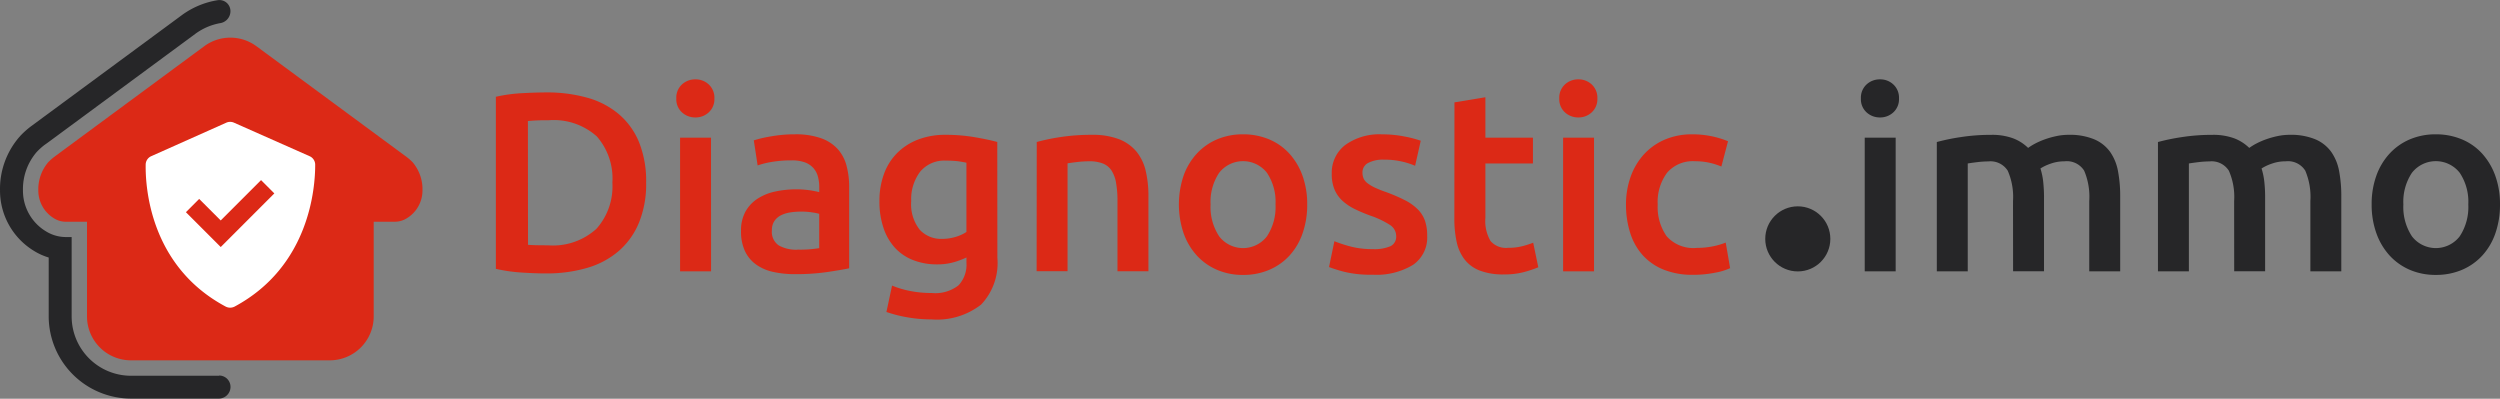 <svg xmlns="http://www.w3.org/2000/svg" width="170.548" height="27.2" viewBox="0 0 170.548 27.2">
  <rect x="0" y="0" width="170.548" height="27.2" fill="#808080" stroke="none"/>
  <g id="Groupe_31" data-name="Groupe 31" transform="translate(-32.006 -17.266)" style="mix-blend-mode: luminosity;isolation: isolate">
    <g id="Groupe_2" data-name="Groupe 2">
      <g id="Groupe_1" data-name="Groupe 1">
        <path id="Tracé_1" data-name="Tracé 1" d="M60.159,28.339A3.421,3.421,0,0,0,59.78,28l-.211-.156h0L49.5,20.42a3,3,0,0,0-3.562,0L35.878,27.84h0L35.666,28a3.5,3.5,0,0,0-.378.343,2.854,2.854,0,0,0-.668,1.922,2.216,2.216,0,0,0,1.079,1.9,1.518,1.518,0,0,0,.769.229h1.473v6.454a3,3,0,0,0,3,3H54.5a3,3,0,0,0,3-3h0V32.391H58.98a1.514,1.514,0,0,0,.768-.229,2.216,2.216,0,0,0,1.079-1.9A2.844,2.844,0,0,0,60.159,28.339Z" fill="#dc2916"/>
        <path id="Tracé_2" data-name="Tracé 2" d="M47.4,38.18a.664.664,0,0,0,.613,0c5.135-2.759,5.5-8.148,5.495-9.68a.633.633,0,0,0-.382-.579l-5.159-2.287a.647.647,0,0,0-.521,0l-5.123,2.287a.635.635,0,0,0-.379.572C41.92,30.019,42.227,35.418,47.4,38.18Zm-1.806-7.344,1.469,1.469,2.752-2.752.906.907-3.657,3.658-2.375-2.376Z" fill="#fff"/>
      </g>
      <path id="Tracé_3" data-name="Tracé 3" d="M46.952,42.9H40.945a4.051,4.051,0,0,1-4.051-4.051V33.437h-.426a2.583,2.583,0,0,1-1.316-.383l-.019-.012a3.233,3.233,0,0,1-1.561-2.783,3.879,3.879,0,0,1,.927-2.611l.026-.028a4.476,4.476,0,0,1,.494-.449L35.26,27l10.064-7.421a4.066,4.066,0,0,1,1.721-.737.827.827,0,0,0,.682-.818h0a.754.754,0,0,0-.754-.754.768.768,0,0,0-.117.009,5.629,5.629,0,0,0-2.465,1.035L34.115,25.887l-.065.049a5.947,5.947,0,0,0-.669.61l-.06.069a5.42,5.42,0,0,0-1.314,3.644,4.817,4.817,0,0,0,2.281,4.1l.048.03a4.231,4.231,0,0,0,.992.445v4a5.622,5.622,0,0,0,5.622,5.623h5.981a.8.8,0,0,0,.8-.8h0a.773.773,0,0,0-.773-.772Z" fill="#262628"/>
    </g>
    <g id="Groupe_6" data-name="Groupe 6">
      <g id="Groupe_3" data-name="Groupe 3">
        <path id="Tracé_4" data-name="Tracé 4" d="M76.085,29.728a6.98,6.98,0,0,1-.489,2.729,5.146,5.146,0,0,1-1.384,1.936,5.76,5.76,0,0,1-2.162,1.151,9.817,9.817,0,0,1-2.8.375q-.732,0-1.656-.06a11.12,11.12,0,0,1-1.761-.253V23.868a10.55,10.55,0,0,1,1.778-.245q.942-.051,1.674-.052a10.1,10.1,0,0,1,2.773.358,5.7,5.7,0,0,1,2.154,1.116A4.993,4.993,0,0,1,75.6,26.963,7.121,7.121,0,0,1,76.085,29.728Zm-8.058,4.238c.128.012.3.02.506.026s.494.008.855.009a4.409,4.409,0,0,0,3.305-1.125,4.331,4.331,0,0,0,1.089-3.148,4.358,4.358,0,0,0-1.063-3.157,4.408,4.408,0,0,0-3.3-1.1,13.009,13.009,0,0,0-1.4.052Z" fill="#dc2916"/>
        <path id="Tracé_5" data-name="Tracé 5" d="M80.742,23.988a1.214,1.214,0,0,1-.384.941,1.307,1.307,0,0,1-.908.349,1.327,1.327,0,0,1-.924-.349,1.21,1.21,0,0,1-.383-.941,1.23,1.23,0,0,1,.383-.959,1.323,1.323,0,0,1,.924-.349,1.305,1.305,0,0,1,.908.349A1.235,1.235,0,0,1,80.742,23.988Zm-.227,11.789H78.4V26.656h2.11Z" fill="#dc2916"/>
        <path id="Tracé_6" data-name="Tracé 6" d="M86.234,26.429A5.143,5.143,0,0,1,88,26.69a2.816,2.816,0,0,1,1.143.732,2.741,2.741,0,0,1,.611,1.144,5.554,5.554,0,0,1,.181,1.474v5.528c-.325.07-.817.154-1.473.253a15.046,15.046,0,0,1-2.224.148,6.7,6.7,0,0,1-1.5-.156,3.155,3.155,0,0,1-1.16-.507,2.377,2.377,0,0,1-.75-.907,3.15,3.15,0,0,1-.27-1.377,2.662,2.662,0,0,1,.305-1.324,2.508,2.508,0,0,1,.829-.881,3.564,3.564,0,0,1,1.212-.488,6.819,6.819,0,0,1,1.439-.148,6.39,6.39,0,0,1,.732.043,6.906,6.906,0,0,1,.82.148v-.348a2.737,2.737,0,0,0-.088-.7,1.448,1.448,0,0,0-.305-.585,1.431,1.431,0,0,0-.575-.392,2.522,2.522,0,0,0-.9-.14,7.937,7.937,0,0,0-1.342.1,5.936,5.936,0,0,0-.994.244l-.262-1.709A8.386,8.386,0,0,1,84.6,26.57,9.193,9.193,0,0,1,86.234,26.429Zm.175,7.865a7.829,7.829,0,0,0,1.482-.1V31.852a3.951,3.951,0,0,0-.506-.1,5,5,0,0,0-1.438,0,2.178,2.178,0,0,0-.646.192,1.164,1.164,0,0,0-.462.393,1.092,1.092,0,0,0-.174.636,1.114,1.114,0,0,0,.47,1.037,2.436,2.436,0,0,0,1.274.29Z" fill="#dc2916"/>
        <path id="Tracé_7" data-name="Tracé 7" d="M100.046,34.853a4.124,4.124,0,0,1-1.107,3.19,4.906,4.906,0,0,1-3.392,1.012,9.388,9.388,0,0,1-1.631-.14,9.142,9.142,0,0,1-1.439-.366l.384-1.8a6.591,6.591,0,0,0,1.23.367,7.606,7.606,0,0,0,1.491.139,2.564,2.564,0,0,0,1.813-.524,2.063,2.063,0,0,0,.542-1.552v-.349a5.443,5.443,0,0,1-.828.314,4.047,4.047,0,0,1-1.178.157,4.388,4.388,0,0,1-1.6-.279,3.334,3.334,0,0,1-1.241-.819,3.739,3.739,0,0,1-.8-1.352A5.58,5.58,0,0,1,92,30.98a5.29,5.29,0,0,1,.305-1.831,3.9,3.9,0,0,1,.89-1.43,4.062,4.062,0,0,1,1.421-.925,5.14,5.14,0,0,1,1.9-.331,11.623,11.623,0,0,1,1.953.157q.924.157,1.57.331Zm-5.877-3.872a2.792,2.792,0,0,0,.584,1.962,1.982,1.982,0,0,0,1.509.619,3.155,3.155,0,0,0,.95-.14,2.707,2.707,0,0,0,.723-.331V28.368q-.228-.052-.558-.1a6.517,6.517,0,0,0-.838-.044,2.13,2.13,0,0,0-1.762.758A3.092,3.092,0,0,0,94.169,30.981Z" fill="#dc2916"/>
        <path id="Tracé_8" data-name="Tracé 8" d="M102.732,26.952a14.329,14.329,0,0,1,1.587-.331,13.74,13.74,0,0,1,2.163-.157,4.986,4.986,0,0,1,1.866.3,2.914,2.914,0,0,1,1.195.854,3.263,3.263,0,0,1,.627,1.325,7.364,7.364,0,0,1,.181,1.7v5.128H108.24v-4.8a6.943,6.943,0,0,0-.1-1.247,2.217,2.217,0,0,0-.315-.837,1.251,1.251,0,0,0-.593-.471,2.5,2.5,0,0,0-.915-.148,7.083,7.083,0,0,0-.837.052c-.291.035-.506.065-.646.088v7.359h-2.11Z" fill="#dc2916"/>
        <path id="Tracé_9" data-name="Tracé 9" d="M121.183,31.208a5.889,5.889,0,0,1-.314,1.97,4.341,4.341,0,0,1-.89,1.518,3.988,3.988,0,0,1-1.384.976,4.459,4.459,0,0,1-1.787.349,4.4,4.4,0,0,1-1.779-.349,4.014,4.014,0,0,1-1.378-.976,4.473,4.473,0,0,1-.9-1.518,6.163,6.163,0,0,1,0-3.932,4.407,4.407,0,0,1,.907-1.509,4.011,4.011,0,0,1,1.384-.968,4.474,4.474,0,0,1,1.762-.34,4.53,4.53,0,0,1,1.77.34,3.91,3.91,0,0,1,1.385.968,4.5,4.5,0,0,1,.9,1.509A5.7,5.7,0,0,1,121.183,31.208Zm-2.162,0a3.559,3.559,0,0,0-.585-2.154,2.07,2.07,0,0,0-3.26,0,3.558,3.558,0,0,0-.585,2.154,3.626,3.626,0,0,0,.585,2.18,2.057,2.057,0,0,0,3.26,0A3.626,3.626,0,0,0,119.021,31.208Z" fill="#dc2916"/>
        <path id="Tracé_10" data-name="Tracé 10" d="M125.647,34.26a2.787,2.787,0,0,0,1.221-.2.713.713,0,0,0,.384-.689.9.9,0,0,0-.41-.75,6.039,6.039,0,0,0-1.352-.645,10.607,10.607,0,0,1-1.055-.445,3.612,3.612,0,0,1-.828-.549,2.23,2.23,0,0,1-.549-.759,2.643,2.643,0,0,1-.2-1.09,2.377,2.377,0,0,1,.924-1.979,3.977,3.977,0,0,1,2.512-.723,7.745,7.745,0,0,1,1.534.149,7.461,7.461,0,0,1,1.1.287l-.384,1.709a5.132,5.132,0,0,0-.89-.287,5.348,5.348,0,0,0-1.255-.132,2.184,2.184,0,0,0-1.046.218.716.716,0,0,0-.4.671.974.974,0,0,0,.078.4.86.86,0,0,0,.27.322,2.7,2.7,0,0,0,.506.3,7.8,7.8,0,0,0,.767.305,11.847,11.847,0,0,1,1.274.55,3.478,3.478,0,0,1,.863.61,2.1,2.1,0,0,1,.5.776,3.1,3.1,0,0,1,.156,1.046,2.253,2.253,0,0,1-.967,1.98,4.816,4.816,0,0,1-2.765.671,7.554,7.554,0,0,1-1.936-.2,10.029,10.029,0,0,1-1.028-.322l.366-1.762a9.231,9.231,0,0,0,1.125.366A5.81,5.81,0,0,0,125.647,34.26Z" fill="#dc2916"/>
        <path id="Tracé_11" data-name="Tracé 11" d="M131.228,24.249l2.11-.349v2.756h3.244v1.762h-3.244v3.714a2.7,2.7,0,0,0,.348,1.57,1.379,1.379,0,0,0,1.186.47,3.865,3.865,0,0,0,1.021-.12,6.99,6.99,0,0,0,.706-.227l.349,1.674a7.9,7.9,0,0,1-.96.323,5.207,5.207,0,0,1-1.4.165,4.423,4.423,0,0,1-1.631-.262,2.4,2.4,0,0,1-1.037-.758,3,3,0,0,1-.542-1.2,7.4,7.4,0,0,1-.157-1.613Z" fill="#dc2916"/>
        <path id="Tracé_12" data-name="Tracé 12" d="M140.977,23.988a1.21,1.21,0,0,1-.384.941,1.3,1.3,0,0,1-.907.349,1.327,1.327,0,0,1-.924-.349,1.21,1.21,0,0,1-.384-.941,1.231,1.231,0,0,1,.384-.959,1.323,1.323,0,0,1,.924-.349,1.3,1.3,0,0,1,.907.349A1.231,1.231,0,0,1,140.977,23.988Zm-.227,11.789h-2.11V26.656h2.11Z" fill="#dc2916"/>
        <path id="Tracé_18" data-name="Tracé 18" d="M161.554,23.988a1.21,1.21,0,0,1-.384.941,1.3,1.3,0,0,1-.907.349,1.327,1.327,0,0,1-.924-.349,1.21,1.21,0,0,1-.384-.941,1.231,1.231,0,0,1,.384-.959,1.323,1.323,0,0,1,.924-.349,1.3,1.3,0,0,1,.907.349A1.231,1.231,0,0,1,161.554,23.988Zm-.227,11.789h-2.111V26.656h2.111Z" fill="#262628"/>
        <path id="Tracé_13" data-name="Tracé 13" d="M142.93,31.225a5.591,5.591,0,0,1,.314-1.892,4.485,4.485,0,0,1,.9-1.526,4.133,4.133,0,0,1,1.421-1.011,4.65,4.65,0,0,1,1.884-.366,6.363,6.363,0,0,1,2.441.471l-.453,1.726a4.826,4.826,0,0,0-.828-.262,4.538,4.538,0,0,0-.986-.1,2.311,2.311,0,0,0-1.883.776,3.334,3.334,0,0,0-.646,2.189,3.449,3.449,0,0,0,.611,2.154,2.438,2.438,0,0,0,2.058.793,5.514,5.514,0,0,0,1.064-.1,5.1,5.1,0,0,0,.906-.262l.3,1.745a4.362,4.362,0,0,1-1.055.315,7.569,7.569,0,0,1-1.456.139,5.284,5.284,0,0,1-2.032-.357,3.862,3.862,0,0,1-1.43-.994,4.116,4.116,0,0,1-.846-1.517A6.318,6.318,0,0,1,142.93,31.225Z" fill="#dc2916"/>
        <path id="Tracé_15" data-name="Tracé 15" d="M169.332,30.981a4.45,4.45,0,0,0-.358-2.066,1.393,1.393,0,0,0-1.334-.637,6.364,6.364,0,0,0-.768.052q-.418.052-.628.088v7.358h-2.11V26.955a13.991,13.991,0,0,1,1.6-.331,13.222,13.222,0,0,1,2.084-.158,4.146,4.146,0,0,1,1.544.245,2.977,2.977,0,0,1,1,.645,4.19,4.19,0,0,1,.489-.3,5.108,5.108,0,0,1,.662-.287,5.912,5.912,0,0,1,.776-.218,3.977,3.977,0,0,1,.829-.088,4.342,4.342,0,0,1,1.752.306,2.57,2.57,0,0,1,1.083.854,3.317,3.317,0,0,1,.542,1.324,9.061,9.061,0,0,1,.149,1.7v5.127h-2.111v-4.8a4.529,4.529,0,0,0-.348-2.066,1.394,1.394,0,0,0-1.343-.637,2.773,2.773,0,0,0-.959.166,3.16,3.16,0,0,0-.68.322,4.639,4.639,0,0,1,.191.924,9.9,9.9,0,0,1,.053,1.047v5.04h-2.11Z" fill="#262628"/>
        <path id="Tracé_16" data-name="Tracé 16" d="M184.417,30.981a4.437,4.437,0,0,0-.358-2.066,1.393,1.393,0,0,0-1.334-.637,6.348,6.348,0,0,0-.767.052q-.421.052-.628.088v7.358h-2.11V26.955a13.991,13.991,0,0,1,1.6-.331,13.222,13.222,0,0,1,2.084-.158,4.137,4.137,0,0,1,1.543.245,2.972,2.972,0,0,1,1,.645,4.276,4.276,0,0,1,.489-.3,5.169,5.169,0,0,1,.662-.287,6,6,0,0,1,.776-.218,3.974,3.974,0,0,1,.828-.088,4.361,4.361,0,0,1,1.753.306,2.577,2.577,0,0,1,1.083.854,3.317,3.317,0,0,1,.542,1.324,9.059,9.059,0,0,1,.148,1.7v5.127h-2.11v-4.8a4.543,4.543,0,0,0-.349-2.066,1.392,1.392,0,0,0-1.342-.637,2.759,2.759,0,0,0-.96.166,3.16,3.16,0,0,0-.68.322,4.64,4.64,0,0,1,.191.924,9.632,9.632,0,0,1,.053,1.047v5.04h-2.11Z" fill="#262628"/>
        <path id="Tracé_17" data-name="Tracé 17" d="M202.554,31.208a5.89,5.89,0,0,1-.314,1.97,4.346,4.346,0,0,1-.89,1.517,3.991,3.991,0,0,1-1.384.977,4.48,4.48,0,0,1-1.788.348,4.414,4.414,0,0,1-1.779-.348,4.026,4.026,0,0,1-1.378-.977,4.478,4.478,0,0,1-.9-1.517,5.746,5.746,0,0,1-.323-1.97,5.673,5.673,0,0,1,.323-1.962,4.407,4.407,0,0,1,.907-1.509,4.025,4.025,0,0,1,1.385-.968,4.469,4.469,0,0,1,1.761-.34,4.549,4.549,0,0,1,1.77.34,3.9,3.9,0,0,1,1.385.968,4.486,4.486,0,0,1,.9,1.509A5.676,5.676,0,0,1,202.554,31.208Zm-2.163,0a3.559,3.559,0,0,0-.584-2.154,2.071,2.071,0,0,0-3.261,0,3.559,3.559,0,0,0-.584,2.154,3.629,3.629,0,0,0,.584,2.179,2.057,2.057,0,0,0,3.261,0A3.629,3.629,0,0,0,200.391,31.208Z" fill="#262628"/>
      </g>
      <circle id="Ellipse_1" data-name="Ellipse 1" cx="2.22" cy="2.22" r="2.22" transform="translate(152.43 31.342)" fill="#262628"/>
    </g>
  </g>
</svg>
